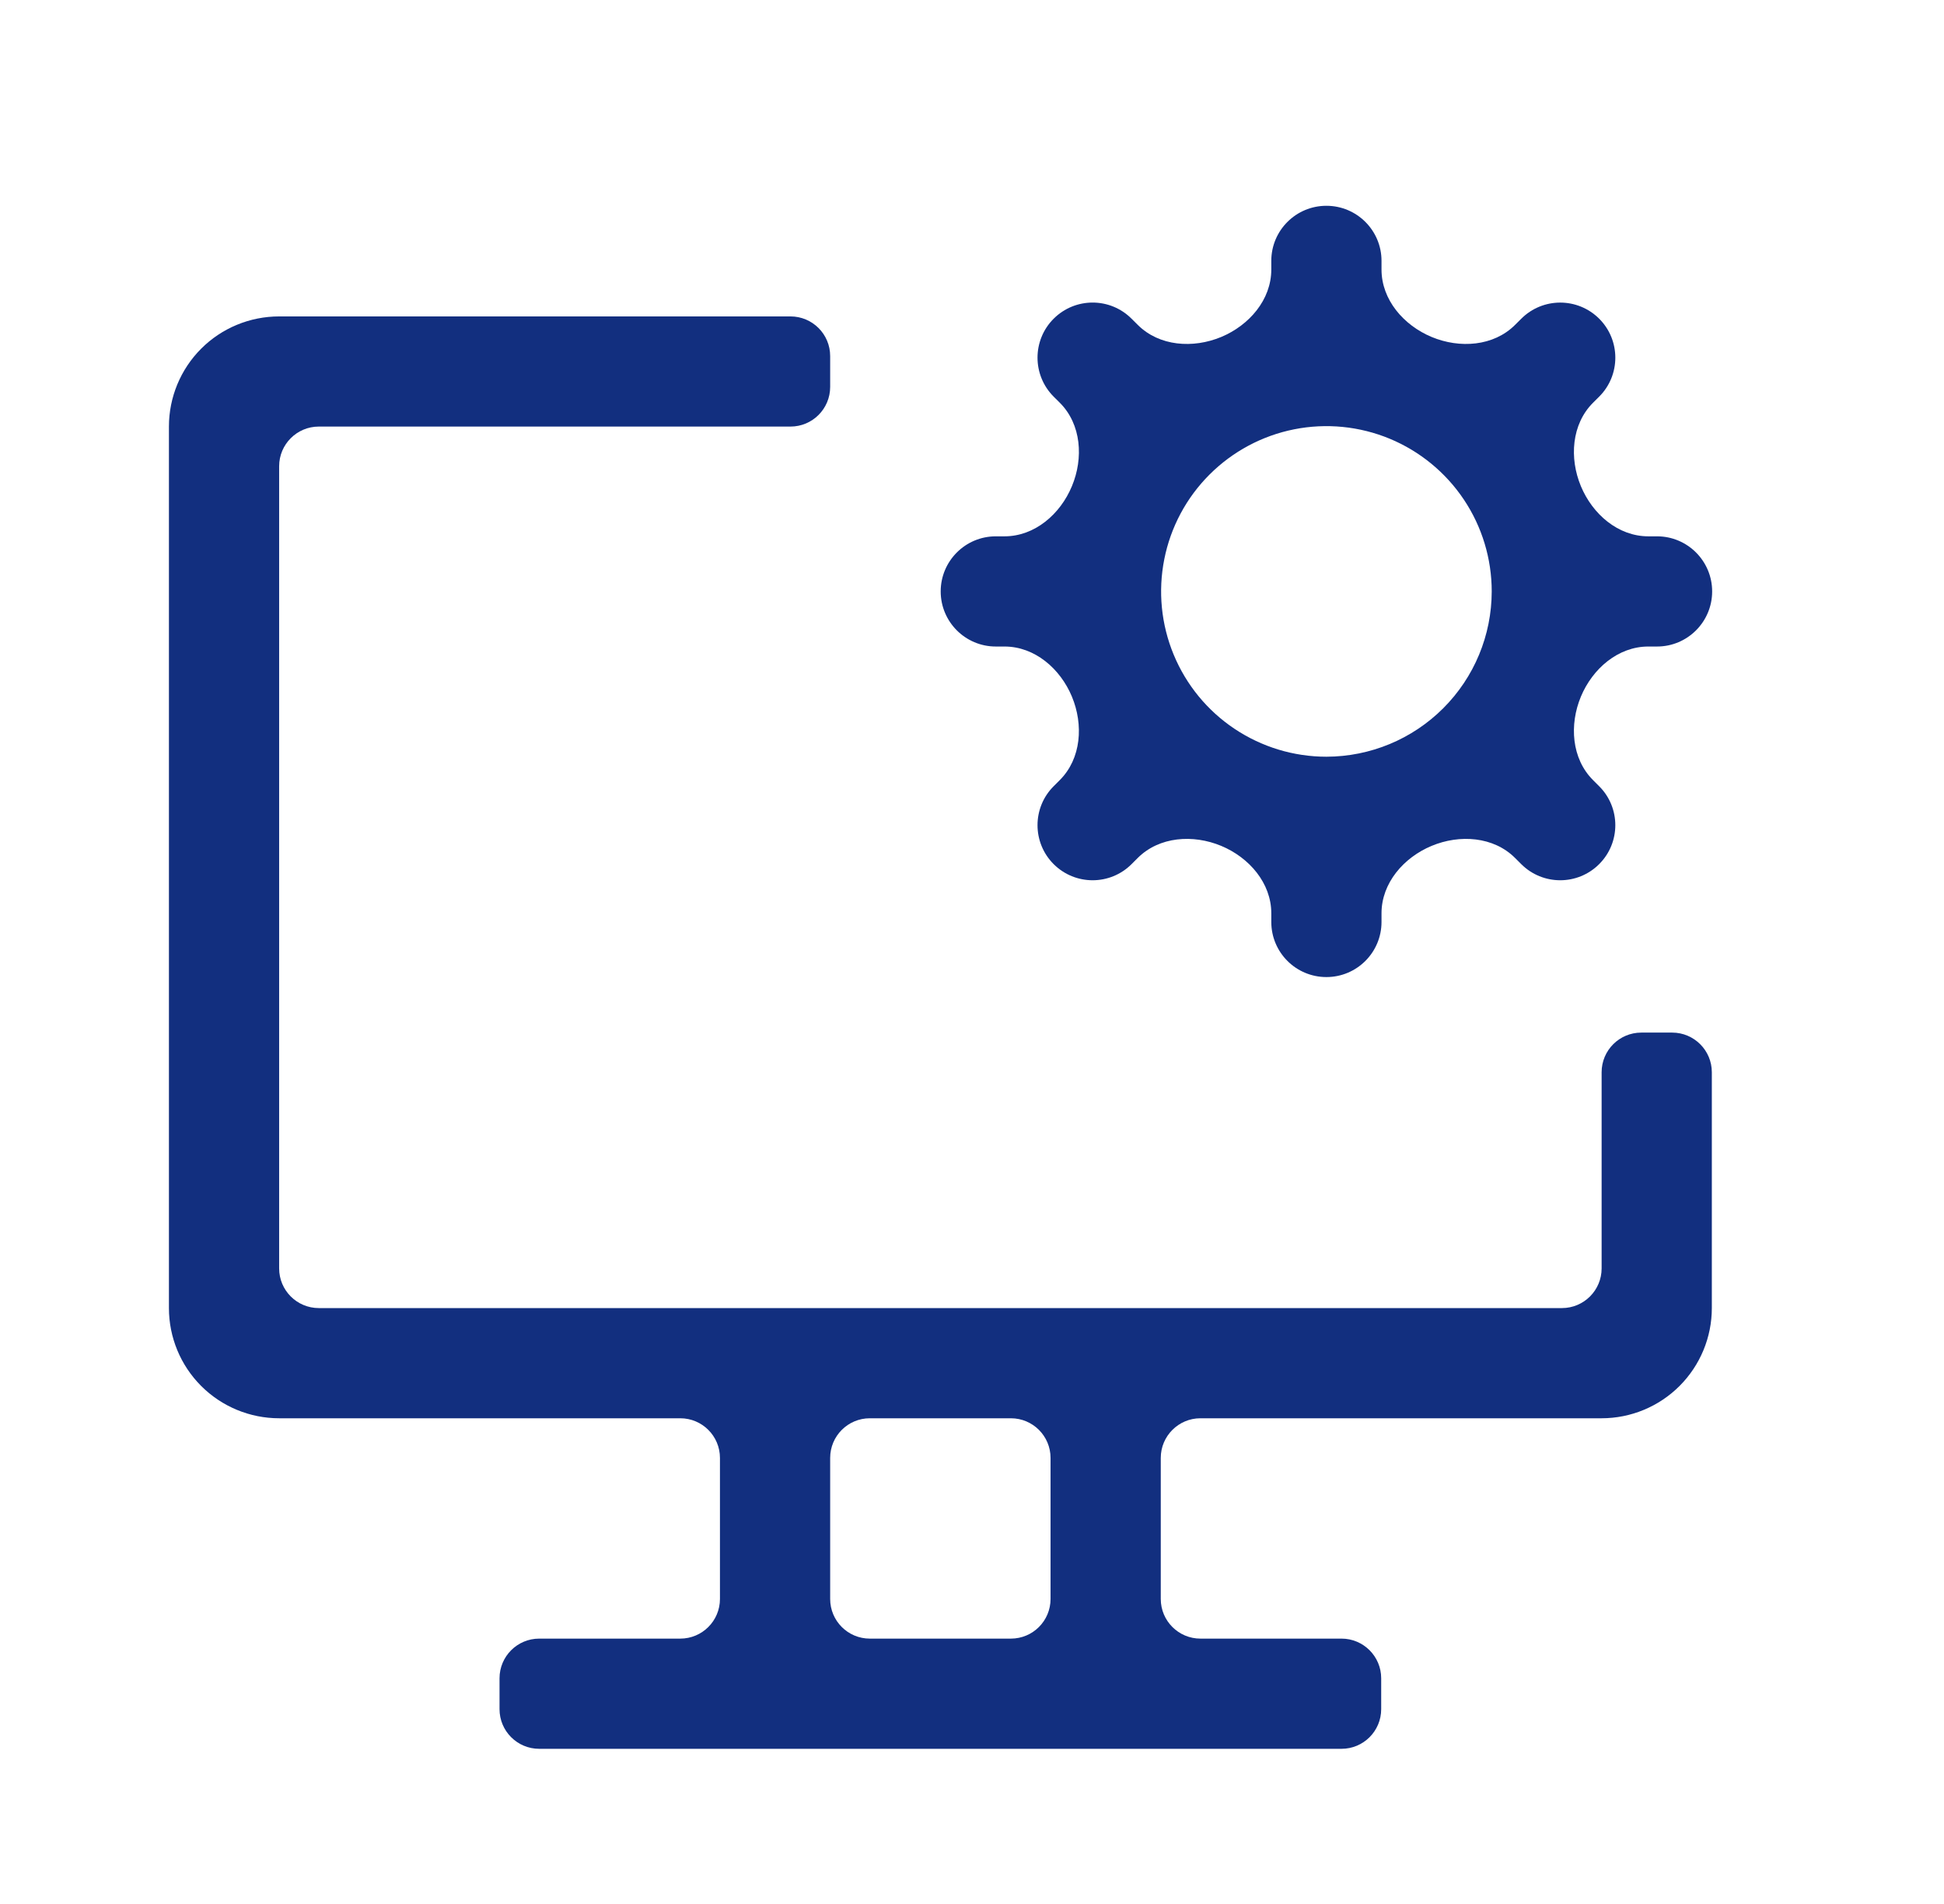 <svg width="49" height="48" viewBox="0 0 49 48" fill="none" xmlns="http://www.w3.org/2000/svg">
<g clip-path="url(#clip0_1158_1033)">
<g clip-path="url(#clip1_1158_1033)">
<g clip-path="url(#clip2_1158_1033)">
<path d="M41.37 26.032C40.817 26.032 40.37 26.48 40.37 27.032V31.977C40.37 32.529 39.922 32.977 39.37 32.977H8.036C7.483 32.977 7.036 32.529 7.036 31.977V11.754C7.036 11.202 7.483 10.754 8.036 10.754H19.925C20.477 10.754 20.925 10.307 20.925 9.754V8.977C20.925 8.424 20.477 7.977 19.925 7.977H7.036C6.299 7.977 5.592 8.269 5.071 8.79C4.55 9.311 4.258 10.018 4.258 10.754V32.977C4.258 33.714 4.55 34.42 5.071 34.941C5.592 35.462 6.299 35.755 7.036 35.755H17.147C17.699 35.755 18.147 36.203 18.147 36.755V40.31C18.147 40.863 17.699 41.31 17.147 41.31H13.591C13.039 41.31 12.591 41.758 12.591 42.31V43.088C12.591 43.641 13.039 44.088 13.591 44.088H33.814C34.366 44.088 34.814 43.641 34.814 43.088V42.31C34.814 41.758 34.366 41.31 33.814 41.31H30.258C29.706 41.31 29.258 40.863 29.258 40.31V36.755C29.258 36.203 29.706 35.755 30.258 35.755H40.37C41.106 35.755 41.813 35.462 42.334 34.941C42.855 34.42 43.148 33.714 43.148 32.977V27.032C43.148 26.48 42.7 26.032 42.148 26.032H41.37ZM26.48 40.31C26.48 40.863 26.033 41.31 25.48 41.31H21.925C21.372 41.31 20.925 40.863 20.925 40.31V36.755C20.925 36.203 21.372 35.755 21.925 35.755H25.48C26.033 35.755 26.48 36.203 26.48 36.755V40.31Z" fill="#122F7F"/>
<path d="M41.767 16.299C42.534 16.299 43.156 15.677 43.156 14.91V14.91C43.156 14.143 42.534 13.521 41.767 13.521H41.548C40.785 13.521 40.142 12.963 39.848 12.258V12.258C39.553 11.551 39.611 10.696 40.153 10.154L40.309 9.999C40.851 9.457 40.851 8.577 40.309 8.035V8.035C39.766 7.493 38.887 7.493 38.345 8.035L38.189 8.19C37.647 8.732 36.793 8.79 36.085 8.495V8.495C35.381 8.201 34.822 7.558 34.822 6.795V6.576C34.822 5.809 34.2 5.188 33.433 5.188V5.188C32.666 5.188 32.044 5.809 32.044 6.576V6.795C32.044 7.558 31.486 8.201 30.782 8.495V8.495C30.074 8.79 29.22 8.732 28.678 8.19L28.522 8.035C27.98 7.492 27.101 7.492 26.558 8.035V8.035C26.016 8.577 26.016 9.456 26.558 9.999L26.714 10.154C27.256 10.696 27.314 11.551 27.018 12.258V12.258C26.725 12.963 26.082 13.521 25.319 13.521H25.1C24.333 13.521 23.711 14.143 23.711 14.91V14.91C23.711 15.677 24.333 16.299 25.1 16.299H25.319C26.082 16.299 26.725 16.857 27.018 17.561V17.561C27.313 18.269 27.256 19.124 26.713 19.666L26.558 19.821C26.016 20.363 26.016 21.243 26.558 21.785V21.785C27.101 22.327 27.98 22.327 28.522 21.785L28.677 21.63C29.22 21.088 30.074 21.03 30.782 21.325V21.325C31.486 21.618 32.044 22.262 32.044 23.024V23.243C32.044 24.011 32.666 24.632 33.433 24.632V24.632C34.2 24.632 34.822 24.011 34.822 23.243V23.024C34.822 22.262 35.381 21.618 36.085 21.325V21.325C36.792 21.03 37.647 21.088 38.189 21.63L38.344 21.785C38.887 22.327 39.766 22.327 40.308 21.785V21.785C40.851 21.243 40.851 20.363 40.308 19.821L40.153 19.666C39.611 19.124 39.553 18.269 39.848 17.561V17.561C40.142 16.857 40.785 16.299 41.548 16.299H41.767ZM33.433 19.077C32.609 19.077 31.804 18.832 31.118 18.374C30.433 17.917 29.899 17.266 29.584 16.505C29.268 15.743 29.186 14.905 29.347 14.097C29.507 13.289 29.904 12.546 30.487 11.964C31.07 11.381 31.812 10.984 32.62 10.823C33.429 10.662 34.267 10.745 35.028 11.06C35.789 11.376 36.44 11.91 36.898 12.595C37.356 13.28 37.6 14.086 37.6 14.91C37.599 16.015 37.16 17.074 36.378 17.855C35.597 18.636 34.538 19.075 33.433 19.077Z" fill="#122F7F"/>
</g>
</g>
</g>
<defs>
<clipPath id="clip0_1158_1033">
<rect width="48" height="48" fill="white" transform="translate(0.094)"/>
</clipPath>
<clipPath id="clip1_1158_1033">
<rect width="48.446" height="43.72" fill="white" transform="translate(2.867 3.141)"/>
</clipPath>
<clipPath id="clip2_1158_1033">
<rect width="44.445" height="44.445" fill="white" transform="translate(1.484 2.414)"/>
</clipPath>
</defs>
</svg>
